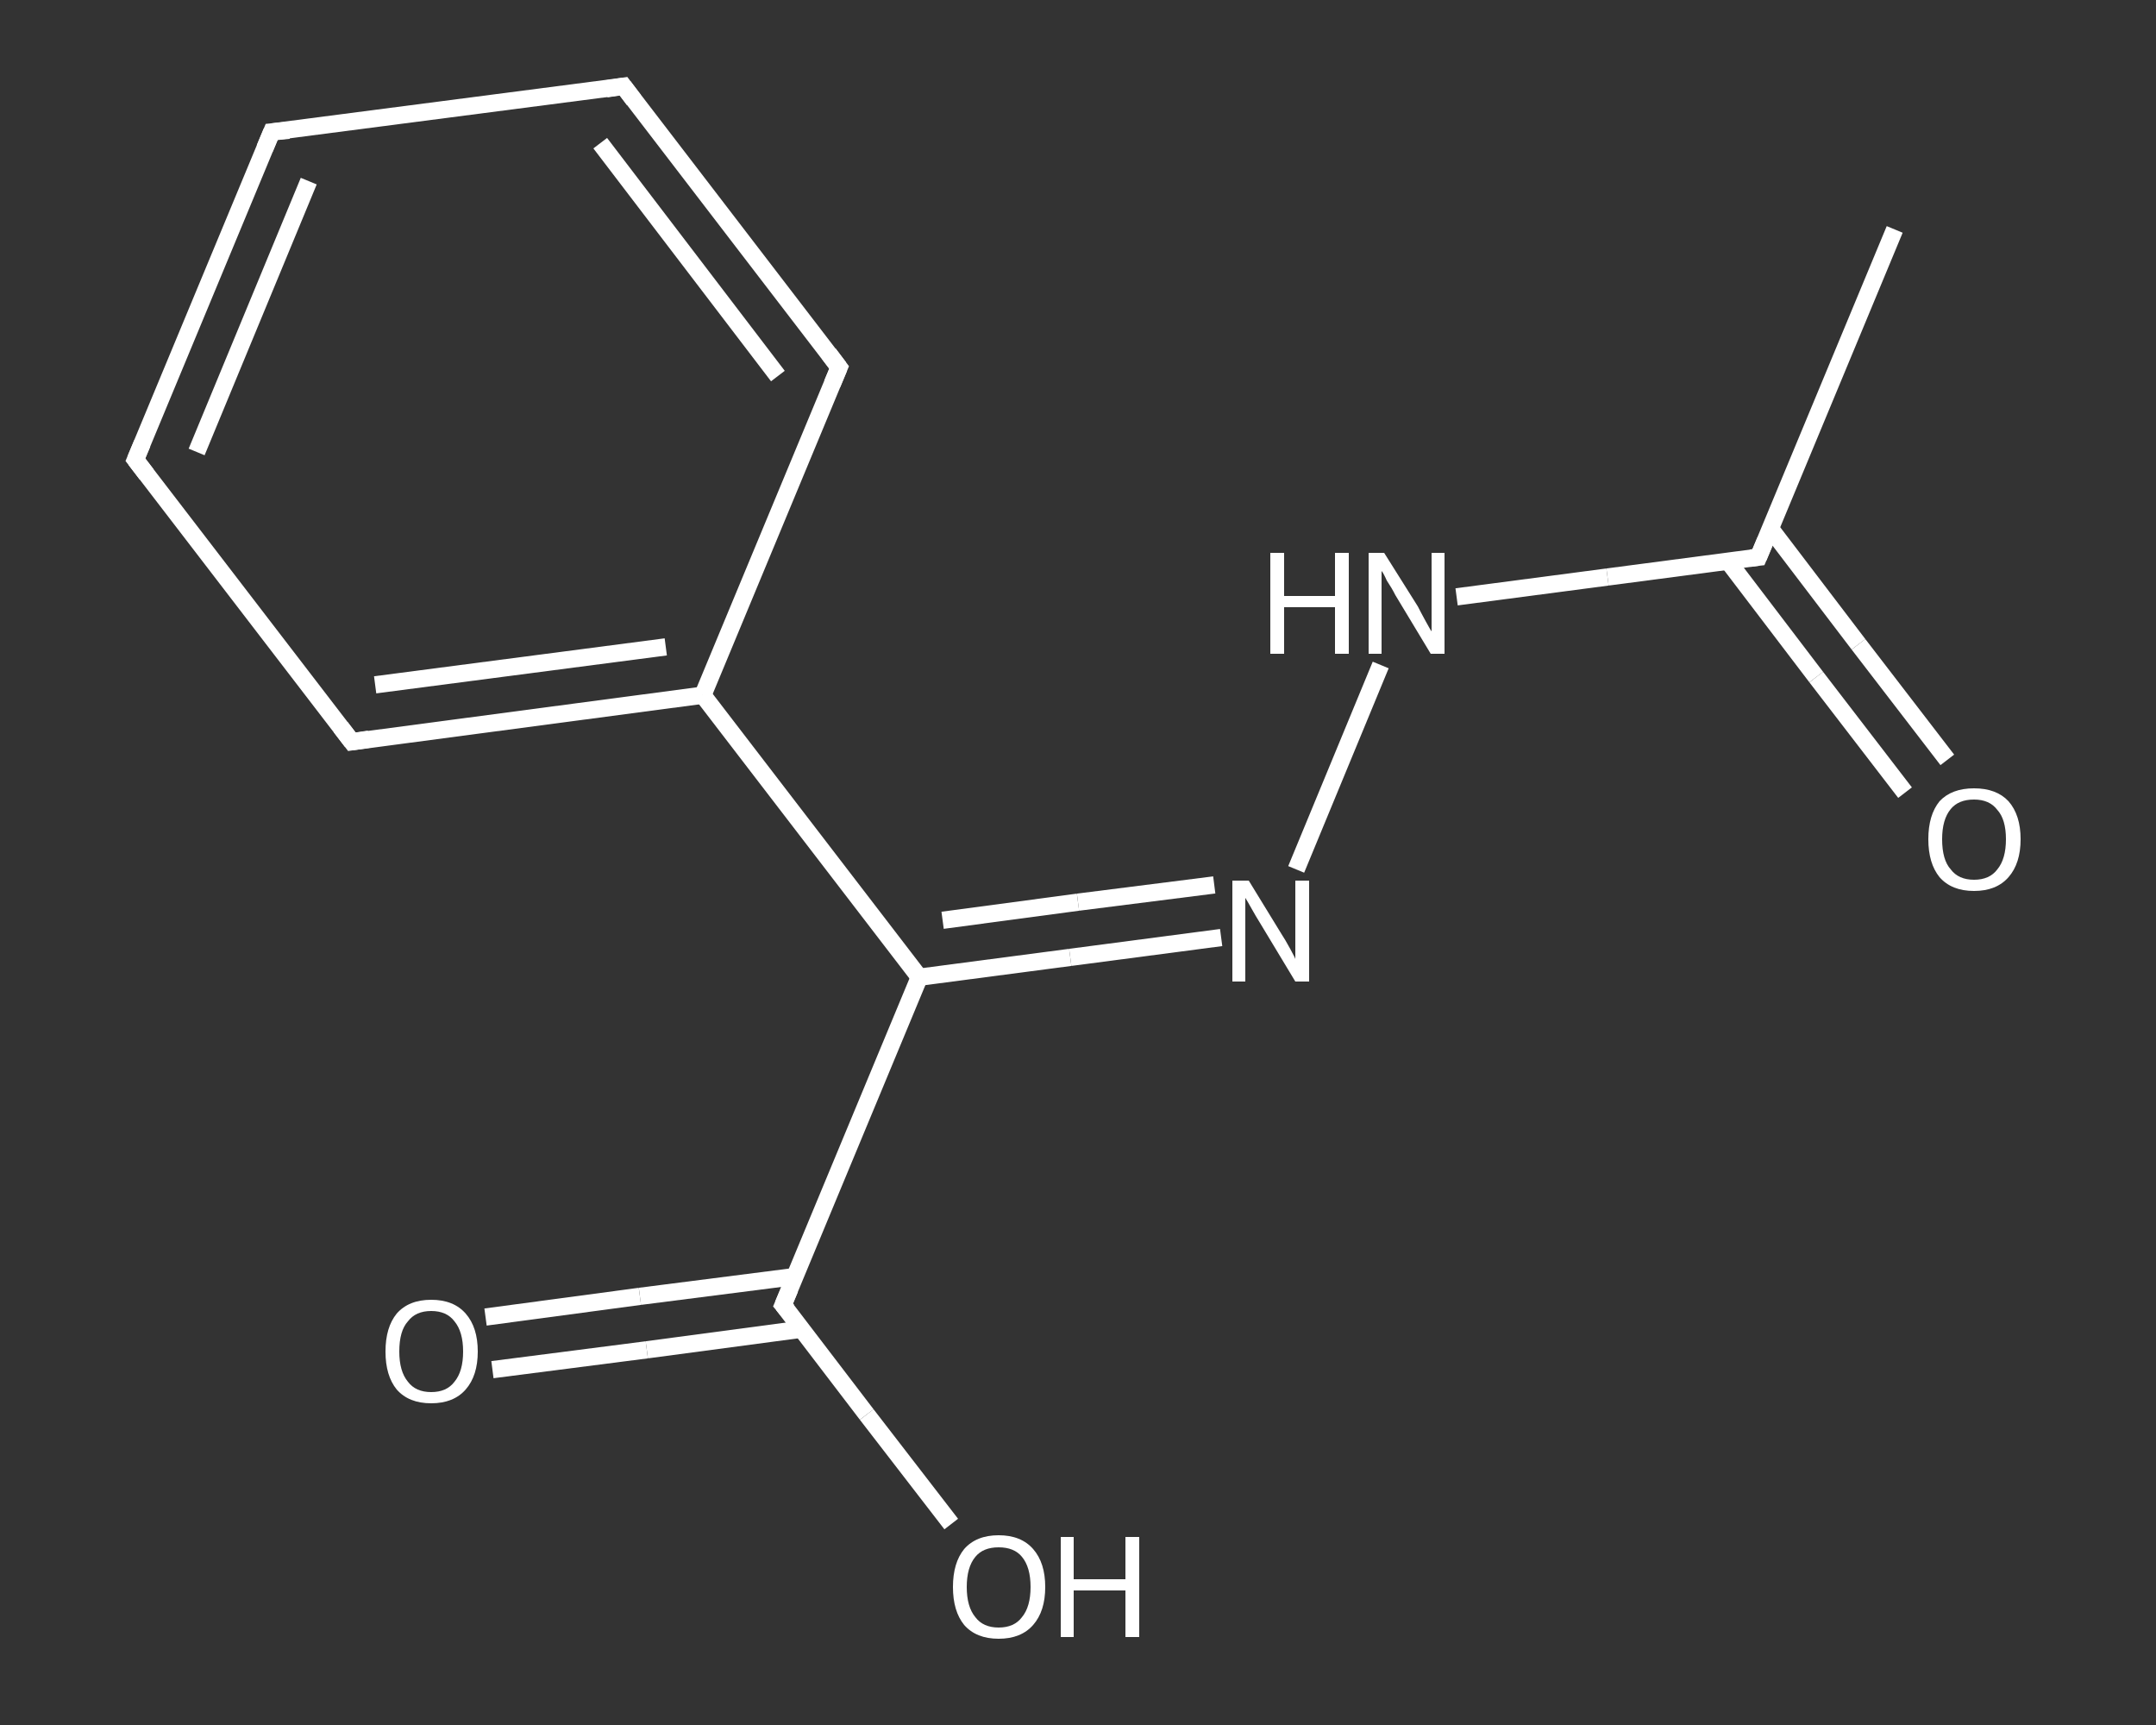 <?xml version='1.0' encoding='iso-8859-1'?>
<svg version='1.1' baseProfile='full'
              xmlns='http://www.w3.org/2000/svg'
                      xmlns:rdkit='http://www.rdkit.org/xml'
                      xmlns:xlink='http://www.w3.org/1999/xlink'
                  xml:space='preserve'
width='250px' height='200px' viewBox='0 0 250 200'>
<rect x="0" y="0" width="250" height="200" fill="#333333" stroke="none"/>
<!-- END OF HEADER -->
<rect style='opacity:1.0;fill:transparent;stroke:none' width='250.0' height='200.0' x='0.0' y='0.0'> </rect>
<path class='bond-0 atom-0 atom-1' d='M 219.7,26.6 L 203.9,64.6' style='fill:none;fill-rule:evenodd;stroke:#FFFFFF;stroke-width:2.0px;stroke-linecap:butt;stroke-linejoin:miter;stroke-opacity:1' />
<path class='bond-1 atom-1 atom-2' d='M 200.4,65.1 L 210.6,78.5' style='fill:none;fill-rule:evenodd;stroke:#FFFFFF;stroke-width:2.0px;stroke-linecap:butt;stroke-linejoin:miter;stroke-opacity:1' />
<path class='bond-1 atom-1 atom-2' d='M 210.6,78.5 L 220.9,91.9' style='fill:none;fill-rule:evenodd;stroke:#FFFFFF;stroke-width:2.0px;stroke-linecap:butt;stroke-linejoin:miter;stroke-opacity:1' />
<path class='bond-1 atom-1 atom-2' d='M 205.3,61.3 L 215.5,74.7' style='fill:none;fill-rule:evenodd;stroke:#FFFFFF;stroke-width:2.0px;stroke-linecap:butt;stroke-linejoin:miter;stroke-opacity:1' />
<path class='bond-1 atom-1 atom-2' d='M 215.5,74.7 L 225.8,88.1' style='fill:none;fill-rule:evenodd;stroke:#FFFFFF;stroke-width:2.0px;stroke-linecap:butt;stroke-linejoin:miter;stroke-opacity:1' />
<path class='bond-2 atom-1 atom-3' d='M 203.9,64.6 L 186.4,66.9' style='fill:none;fill-rule:evenodd;stroke:#FFFFFF;stroke-width:2.0px;stroke-linecap:butt;stroke-linejoin:miter;stroke-opacity:1' />
<path class='bond-2 atom-1 atom-3' d='M 186.4,66.9 L 168.9,69.2' style='fill:none;fill-rule:evenodd;stroke:#FFFFFF;stroke-width:2.0px;stroke-linecap:butt;stroke-linejoin:miter;stroke-opacity:1' />
<path class='bond-3 atom-3 atom-4' d='M 160.1,77.1 L 150.3,100.8' style='fill:none;fill-rule:evenodd;stroke:#FFFFFF;stroke-width:2.0px;stroke-linecap:butt;stroke-linejoin:miter;stroke-opacity:1' />
<path class='bond-4 atom-4 atom-5' d='M 141.6,108.7 L 124.1,111.0' style='fill:none;fill-rule:evenodd;stroke:#FFFFFF;stroke-width:2.0px;stroke-linecap:butt;stroke-linejoin:miter;stroke-opacity:1' />
<path class='bond-4 atom-4 atom-5' d='M 124.1,111.0 L 106.6,113.3' style='fill:none;fill-rule:evenodd;stroke:#FFFFFF;stroke-width:2.0px;stroke-linecap:butt;stroke-linejoin:miter;stroke-opacity:1' />
<path class='bond-4 atom-4 atom-5' d='M 140.8,102.6 L 125.0,104.6' style='fill:none;fill-rule:evenodd;stroke:#FFFFFF;stroke-width:2.0px;stroke-linecap:butt;stroke-linejoin:miter;stroke-opacity:1' />
<path class='bond-4 atom-4 atom-5' d='M 125.0,104.6 L 109.3,106.7' style='fill:none;fill-rule:evenodd;stroke:#FFFFFF;stroke-width:2.0px;stroke-linecap:butt;stroke-linejoin:miter;stroke-opacity:1' />
<path class='bond-5 atom-5 atom-6' d='M 106.6,113.3 L 90.8,151.3' style='fill:none;fill-rule:evenodd;stroke:#FFFFFF;stroke-width:2.0px;stroke-linecap:butt;stroke-linejoin:miter;stroke-opacity:1' />
<path class='bond-6 atom-6 atom-7' d='M 92.2,148.0 L 74.2,150.3' style='fill:none;fill-rule:evenodd;stroke:#FFFFFF;stroke-width:2.0px;stroke-linecap:butt;stroke-linejoin:miter;stroke-opacity:1' />
<path class='bond-6 atom-6 atom-7' d='M 74.2,150.3 L 56.3,152.7' style='fill:none;fill-rule:evenodd;stroke:#FFFFFF;stroke-width:2.0px;stroke-linecap:butt;stroke-linejoin:miter;stroke-opacity:1' />
<path class='bond-6 atom-6 atom-7' d='M 93.0,154.1 L 75.0,156.5' style='fill:none;fill-rule:evenodd;stroke:#FFFFFF;stroke-width:2.0px;stroke-linecap:butt;stroke-linejoin:miter;stroke-opacity:1' />
<path class='bond-6 atom-6 atom-7' d='M 75.0,156.5 L 57.1,158.8' style='fill:none;fill-rule:evenodd;stroke:#FFFFFF;stroke-width:2.0px;stroke-linecap:butt;stroke-linejoin:miter;stroke-opacity:1' />
<path class='bond-7 atom-6 atom-8' d='M 90.8,151.3 L 100.5,164.0' style='fill:none;fill-rule:evenodd;stroke:#FFFFFF;stroke-width:2.0px;stroke-linecap:butt;stroke-linejoin:miter;stroke-opacity:1' />
<path class='bond-7 atom-6 atom-8' d='M 100.5,164.0 L 110.3,176.7' style='fill:none;fill-rule:evenodd;stroke:#FFFFFF;stroke-width:2.0px;stroke-linecap:butt;stroke-linejoin:miter;stroke-opacity:1' />
<path class='bond-8 atom-5 atom-9' d='M 106.6,113.3 L 81.5,80.6' style='fill:none;fill-rule:evenodd;stroke:#FFFFFF;stroke-width:2.0px;stroke-linecap:butt;stroke-linejoin:miter;stroke-opacity:1' />
<path class='bond-9 atom-9 atom-10' d='M 81.5,80.6 L 40.8,86.0' style='fill:none;fill-rule:evenodd;stroke:#FFFFFF;stroke-width:2.0px;stroke-linecap:butt;stroke-linejoin:miter;stroke-opacity:1' />
<path class='bond-9 atom-9 atom-10' d='M 77.2,75.0 L 43.5,79.4' style='fill:none;fill-rule:evenodd;stroke:#FFFFFF;stroke-width:2.0px;stroke-linecap:butt;stroke-linejoin:miter;stroke-opacity:1' />
<path class='bond-10 atom-10 atom-11' d='M 40.8,86.0 L 15.7,53.3' style='fill:none;fill-rule:evenodd;stroke:#FFFFFF;stroke-width:2.0px;stroke-linecap:butt;stroke-linejoin:miter;stroke-opacity:1' />
<path class='bond-11 atom-11 atom-12' d='M 15.7,53.3 L 31.5,15.3' style='fill:none;fill-rule:evenodd;stroke:#FFFFFF;stroke-width:2.0px;stroke-linecap:butt;stroke-linejoin:miter;stroke-opacity:1' />
<path class='bond-11 atom-11 atom-12' d='M 22.8,52.4 L 35.8,21.0' style='fill:none;fill-rule:evenodd;stroke:#FFFFFF;stroke-width:2.0px;stroke-linecap:butt;stroke-linejoin:miter;stroke-opacity:1' />
<path class='bond-12 atom-12 atom-13' d='M 31.5,15.3 L 72.3,10.0' style='fill:none;fill-rule:evenodd;stroke:#FFFFFF;stroke-width:2.0px;stroke-linecap:butt;stroke-linejoin:miter;stroke-opacity:1' />
<path class='bond-13 atom-13 atom-14' d='M 72.3,10.0 L 97.3,42.6' style='fill:none;fill-rule:evenodd;stroke:#FFFFFF;stroke-width:2.0px;stroke-linecap:butt;stroke-linejoin:miter;stroke-opacity:1' />
<path class='bond-13 atom-13 atom-14' d='M 69.6,16.6 L 90.2,43.6' style='fill:none;fill-rule:evenodd;stroke:#FFFFFF;stroke-width:2.0px;stroke-linecap:butt;stroke-linejoin:miter;stroke-opacity:1' />
<path class='bond-14 atom-14 atom-9' d='M 97.3,42.6 L 81.5,80.6' style='fill:none;fill-rule:evenodd;stroke:#FFFFFF;stroke-width:2.0px;stroke-linecap:butt;stroke-linejoin:miter;stroke-opacity:1' />
<path d='M 204.7,62.7 L 203.9,64.6 L 203.0,64.7' style='fill:none;stroke:#FFFFFF;stroke-width:2.0px;stroke-linecap:butt;stroke-linejoin:miter;stroke-opacity:1;' />
<path d='M 91.6,149.4 L 90.8,151.3 L 91.3,151.9' style='fill:none;stroke:#FFFFFF;stroke-width:2.0px;stroke-linecap:butt;stroke-linejoin:miter;stroke-opacity:1;' />
<path d='M 42.8,85.7 L 40.8,86.0 L 39.5,84.3' style='fill:none;stroke:#FFFFFF;stroke-width:2.0px;stroke-linecap:butt;stroke-linejoin:miter;stroke-opacity:1;' />
<path d='M 17.0,55.0 L 15.7,53.3 L 16.5,51.4' style='fill:none;stroke:#FFFFFF;stroke-width:2.0px;stroke-linecap:butt;stroke-linejoin:miter;stroke-opacity:1;' />
<path d='M 30.7,17.2 L 31.5,15.3 L 33.5,15.1' style='fill:none;stroke:#FFFFFF;stroke-width:2.0px;stroke-linecap:butt;stroke-linejoin:miter;stroke-opacity:1;' />
<path d='M 70.3,10.3 L 72.3,10.0 L 73.5,11.6' style='fill:none;stroke:#FFFFFF;stroke-width:2.0px;stroke-linecap:butt;stroke-linejoin:miter;stroke-opacity:1;' />
<path d='M 96.1,41.0 L 97.3,42.6 L 96.5,44.5' style='fill:none;stroke:#FFFFFF;stroke-width:2.0px;stroke-linecap:butt;stroke-linejoin:miter;stroke-opacity:1;' />
<path class='atom-2' d='M 223.6 97.3
Q 223.6 94.5, 224.9 92.9
Q 226.3 91.4, 228.9 91.4
Q 231.5 91.4, 232.9 92.9
Q 234.3 94.5, 234.3 97.3
Q 234.3 100.1, 232.9 101.7
Q 231.5 103.3, 228.9 103.3
Q 226.3 103.3, 224.9 101.7
Q 223.6 100.1, 223.6 97.3
M 228.9 102.0
Q 230.7 102.0, 231.6 100.8
Q 232.6 99.6, 232.6 97.3
Q 232.6 95.0, 231.6 93.9
Q 230.7 92.7, 228.9 92.7
Q 227.1 92.7, 226.2 93.8
Q 225.2 95.0, 225.2 97.3
Q 225.2 99.7, 226.2 100.8
Q 227.1 102.0, 228.9 102.0
' fill='#FFFFFF'/>
<path class='atom-3' d='M 147.3 64.1
L 148.9 64.1
L 148.9 69.1
L 154.8 69.1
L 154.8 64.1
L 156.4 64.1
L 156.4 75.8
L 154.8 75.8
L 154.8 70.4
L 148.9 70.4
L 148.9 75.8
L 147.3 75.8
L 147.3 64.1
' fill='#FFFFFF'/>
<path class='atom-3' d='M 160.5 64.1
L 164.4 70.3
Q 164.7 70.9, 165.3 72.0
Q 165.9 73.1, 166.0 73.2
L 166.0 64.1
L 167.5 64.1
L 167.5 75.8
L 165.9 75.8
L 161.8 69.0
Q 161.4 68.2, 160.8 67.3
Q 160.4 66.4, 160.2 66.2
L 160.2 75.8
L 158.7 75.8
L 158.7 64.1
L 160.5 64.1
' fill='#FFFFFF'/>
<path class='atom-4' d='M 144.8 102.1
L 148.6 108.3
Q 149.0 108.9, 149.6 110.0
Q 150.2 111.1, 150.2 111.2
L 150.2 102.1
L 151.8 102.1
L 151.8 113.8
L 150.2 113.8
L 146.1 107.0
Q 145.6 106.2, 145.1 105.3
Q 144.6 104.4, 144.4 104.1
L 144.4 113.8
L 142.9 113.8
L 142.9 102.1
L 144.8 102.1
' fill='#FFFFFF'/>
<path class='atom-7' d='M 44.7 156.7
Q 44.7 153.9, 46.0 152.3
Q 47.4 150.7, 50.0 150.7
Q 52.6 150.7, 54.0 152.3
Q 55.4 153.9, 55.4 156.7
Q 55.4 159.5, 54.0 161.1
Q 52.6 162.7, 50.0 162.7
Q 47.4 162.7, 46.0 161.1
Q 44.7 159.5, 44.7 156.7
M 50.0 161.4
Q 51.8 161.4, 52.7 160.2
Q 53.7 159.0, 53.7 156.7
Q 53.7 154.4, 52.7 153.2
Q 51.8 152.0, 50.0 152.0
Q 48.2 152.0, 47.3 153.2
Q 46.3 154.3, 46.3 156.7
Q 46.3 159.0, 47.3 160.2
Q 48.2 161.4, 50.0 161.4
' fill='#FFFFFF'/>
<path class='atom-8' d='M 110.5 184.0
Q 110.5 181.2, 111.8 179.6
Q 113.2 178.0, 115.8 178.0
Q 118.4 178.0, 119.8 179.6
Q 121.2 181.2, 121.2 184.0
Q 121.2 186.8, 119.8 188.4
Q 118.4 190.0, 115.8 190.0
Q 113.2 190.0, 111.8 188.4
Q 110.5 186.8, 110.5 184.0
M 115.8 188.7
Q 117.6 188.7, 118.5 187.5
Q 119.5 186.3, 119.5 184.0
Q 119.5 181.7, 118.5 180.5
Q 117.6 179.4, 115.8 179.4
Q 114.0 179.4, 113.1 180.5
Q 112.1 181.7, 112.1 184.0
Q 112.1 186.3, 113.1 187.5
Q 114.0 188.7, 115.8 188.7
' fill='#FFFFFF'/>
<path class='atom-8' d='M 123.0 178.2
L 124.5 178.2
L 124.5 183.1
L 130.5 183.1
L 130.5 178.2
L 132.1 178.2
L 132.1 189.8
L 130.5 189.8
L 130.5 184.4
L 124.5 184.4
L 124.5 189.8
L 123.0 189.8
L 123.0 178.2
' fill='#FFFFFF'/>
</svg>
